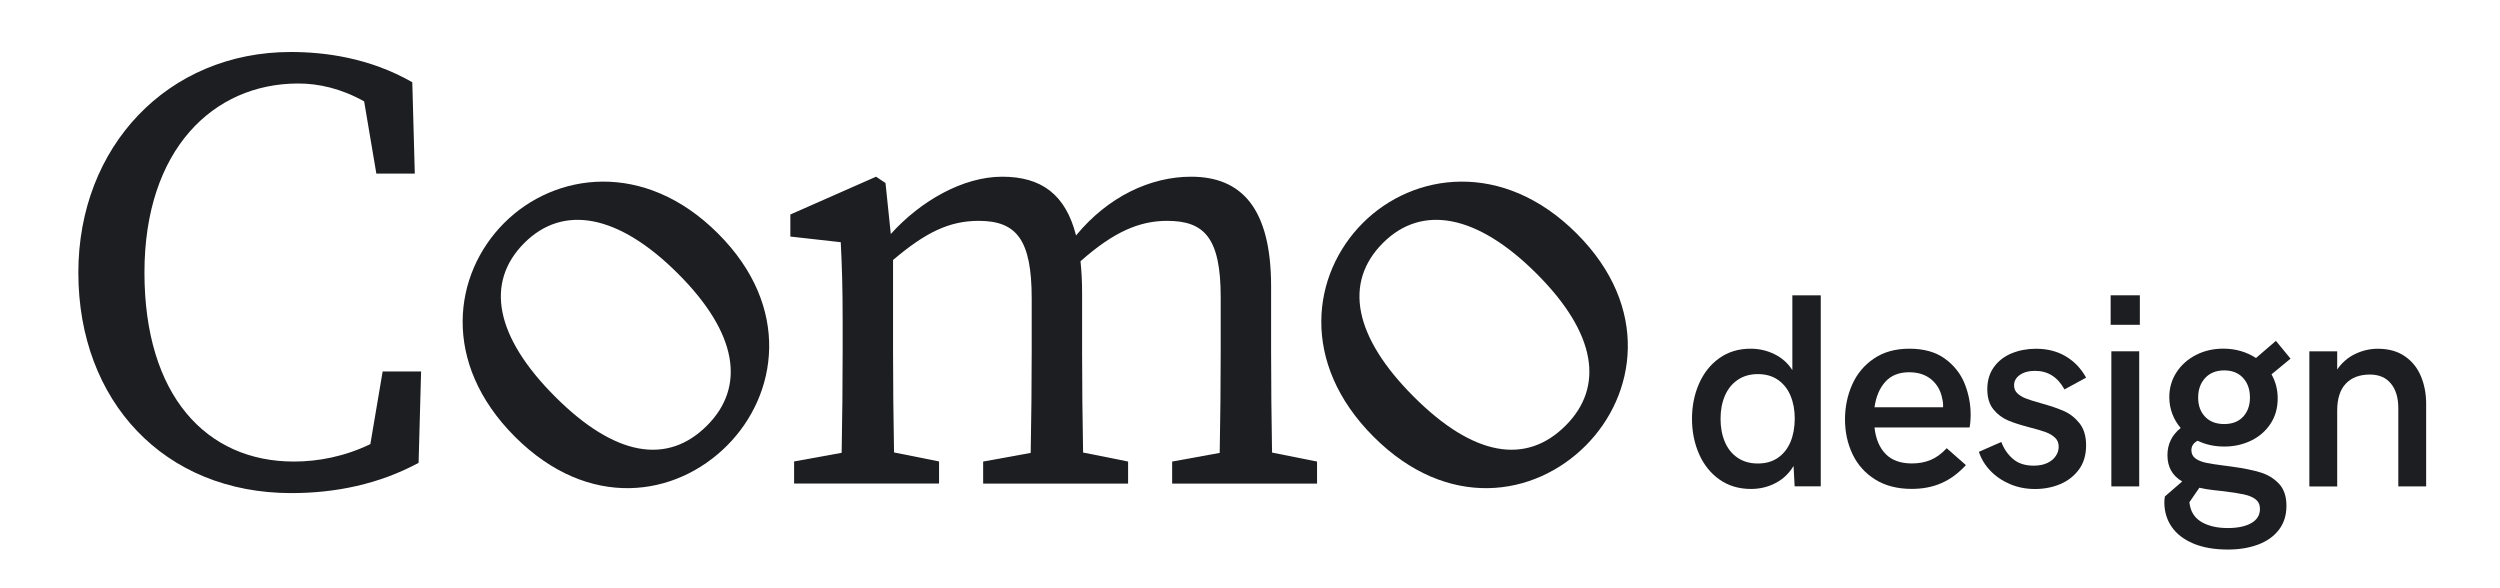 <?xml version="1.0" encoding="utf-8"?>
<!-- Generator: Adobe Illustrator 25.2.3, SVG Export Plug-In . SVG Version: 6.00 Build 0)  -->
<svg version="1.1" id="Warstwa_1" xmlns="http://www.w3.org/2000/svg" xmlns:xlink="http://www.w3.org/1999/xlink" x="0px" y="0px"
	 viewBox="0 0 500 117.61" style="enable-background:new 0 0 500 117.61;" xml:space="preserve">
<style type="text/css">
	.st0{fill:#1D1E21;}
</style>
<g>
	<path class="st0" d="M358.48,74.04c-0.88-1.39-2.07-2.45-3.56-3.19c-1.49-0.74-3.09-1.11-4.8-1.11c-2.4,0-4.48,0.63-6.25,1.89
		c-1.77,1.26-3.12,2.96-4.06,5.1c-0.94,2.14-1.41,4.48-1.41,7.02c0,2.56,0.47,4.91,1.41,7.05c0.94,2.14,2.3,3.84,4.08,5.1
		s3.89,1.89,6.3,1.89c1.78,0,3.43-0.39,4.92-1.18c1.5-0.78,2.7-1.92,3.6-3.42l0.22,4.08h5.22V59.06h-5.68V74.04z M358.11,88.36
		c-0.56,1.34-1.39,2.4-2.5,3.18c-1.11,0.78-2.46,1.16-4.04,1.16c-1.59,0-2.94-0.39-4.07-1.16c-1.13-0.77-1.97-1.84-2.54-3.19
		c-0.57-1.35-0.85-2.89-0.85-4.6c0-1.69,0.28-3.21,0.85-4.56c0.57-1.34,1.41-2.41,2.54-3.19c1.13-0.78,2.48-1.18,4.07-1.18
		c1.59,0,2.93,0.39,4.04,1.16c1.11,0.78,1.94,1.83,2.5,3.18c0.56,1.34,0.84,2.87,0.84,4.58C358.94,85.48,358.66,87.02,358.11,88.36z
		"/>
	<path class="st0" d="M388.97,71.73c-1.83-1.33-4.2-1.99-7.1-1.99c-2.78,0-5.13,0.65-7.07,1.96c-1.94,1.31-3.39,3.04-4.35,5.19
		c-0.96,2.15-1.45,4.49-1.45,6.99c0,2.54,0.51,4.87,1.52,6.98c1.01,2.11,2.52,3.79,4.52,5.04c2,1.25,4.44,1.88,7.3,1.88
		c2.22,0,4.21-0.39,5.96-1.16c1.76-0.77,3.39-1.97,4.88-3.6l-3.84-3.38c-1.01,1.1-2.08,1.88-3.21,2.35c-1.13,0.47-2.38,0.7-3.77,0.7
		c-2.25,0-4-0.63-5.23-1.89c-1.24-1.26-1.98-3.03-2.23-5.3h19.01c0.05-0.2,0.1-0.54,0.15-1.03c0.04-0.49,0.07-0.98,0.07-1.49
		c0-2.15-0.4-4.23-1.2-6.25C392.12,74.73,390.8,73.06,388.97,71.73z M374.9,81.45c0.31-2.15,1.03-3.85,2.18-5.11
		c1.14-1.26,2.73-1.89,4.75-1.89c1.82,0,3.31,0.49,4.46,1.46c1.15,0.97,1.87,2.25,2.16,3.84c0.14,0.54,0.2,1.11,0.16,1.7H374.9z"/>
	<path class="st0" d="M403.95,75c0.77-0.55,1.79-0.83,3.07-0.83c2.56,0,4.52,1.24,5.87,3.71l4.33-2.35
		c-1.01-1.84-2.37-3.26-4.08-4.27c-1.71-1.01-3.69-1.51-5.92-1.51c-1.79,0-3.42,0.31-4.9,0.92c-1.48,0.61-2.66,1.53-3.54,2.75
		c-0.88,1.22-1.32,2.69-1.32,4.42c0,1.69,0.41,3.04,1.23,4.04c0.82,1,1.8,1.74,2.95,2.22c1.14,0.48,2.63,0.95,4.45,1.42
		c1.32,0.34,2.34,0.65,3.08,0.92c0.74,0.27,1.35,0.64,1.84,1.1c0.49,0.46,0.73,1.06,0.73,1.8c0,0.65-0.19,1.26-0.57,1.84
		c-0.38,0.58-0.94,1.05-1.69,1.41c-0.75,0.36-1.66,0.54-2.75,0.54c-1.73,0-3.12-0.45-4.16-1.37c-1.05-0.91-1.81-2.03-2.3-3.37
		l-4.49,1.97c0.45,1.39,1.21,2.65,2.28,3.77c1.07,1.13,2.38,2.02,3.92,2.68c1.54,0.66,3.21,0.99,5.02,0.99
		c1.8,0,3.48-0.32,5.03-0.97c1.55-0.65,2.8-1.63,3.76-2.93c0.96-1.31,1.43-2.92,1.43-4.83c0-1.84-0.44-3.31-1.31-4.41
		c-0.87-1.1-1.92-1.92-3.12-2.45c-1.21-0.53-2.76-1.06-4.65-1.58c-1.23-0.34-2.19-0.64-2.89-0.91c-0.7-0.26-1.28-0.6-1.74-1.03
		c-0.46-0.42-0.69-0.95-0.69-1.58C402.8,76.25,403.18,75.55,403.95,75z"/>
	<rect x="422.13" y="59.06" class="st0" width="5.84" height="5.9"/>
	<rect x="422.27" y="70.26" class="st0" width="5.57" height="27.02"/>
	<path class="st0" d="M455.18,68.17l-3.98,3.43c-1.93-1.24-4.11-1.87-6.55-1.87c-1.96,0-3.77,0.41-5.41,1.24
		c-1.64,0.83-2.95,1.98-3.92,3.46c-0.97,1.48-1.46,3.15-1.46,5c0,1.17,0.2,2.28,0.6,3.34c0.4,1.06,0.96,2,1.68,2.83
		c-1.77,1.42-2.65,3.24-2.65,5.44c0,2.36,0.98,4.11,2.95,5.25l-3.46,3c-0.07,0.4-0.11,0.78-0.11,1.16c0,1.86,0.49,3.5,1.47,4.92
		c0.98,1.42,2.43,2.54,4.34,3.34c1.91,0.8,4.21,1.2,6.9,1.2c2.25,0,4.26-0.33,6.03-0.99c1.77-0.66,3.16-1.65,4.17-2.96
		c1.01-1.32,1.51-2.91,1.51-4.79c0-1.89-0.5-3.37-1.49-4.42c-0.99-1.05-2.22-1.81-3.69-2.26c-1.47-0.45-3.32-0.83-5.56-1.14
		l-1.43-0.19c-1.71-0.22-3.01-0.41-3.89-0.6c-0.88-0.18-1.6-0.47-2.14-0.87c-0.54-0.4-0.81-0.95-0.81-1.65c0-0.41,0.1-0.77,0.3-1.08
		c0.2-0.31,0.51-0.58,0.95-0.81c1.61,0.78,3.38,1.16,5.33,1.16c1.95,0,3.74-0.4,5.37-1.19c1.63-0.79,2.92-1.92,3.88-3.38
		c0.96-1.46,1.43-3.15,1.43-5.06c0-1.75-0.41-3.35-1.24-4.81l3.81-3.14L455.18,68.17z M439.87,97.55c0.96,0.22,1.94,0.38,2.96,0.49
		c1.02,0.11,1.61,0.17,1.77,0.19c1.8,0.22,3.21,0.44,4.22,0.66c1.01,0.23,1.79,0.56,2.34,1.01c0.55,0.45,0.83,1.08,0.83,1.89
		c0,1.23-0.58,2.17-1.73,2.83c-1.15,0.66-2.73,0.99-4.73,0.99c-2,0-3.68-0.37-5.03-1.1c-1.35-0.73-2.18-1.83-2.49-3.29
		c-0.07-0.32-0.12-0.59-0.13-0.78L439.87,97.55z M448.62,83.35c-0.91,0.97-2.17,1.46-3.77,1.46c-1.62,0-2.9-0.49-3.83-1.46
		c-0.93-0.97-1.39-2.25-1.39-3.84c0-1.6,0.47-2.91,1.41-3.92c0.94-1.01,2.21-1.51,3.81-1.51c1.59,0,2.84,0.5,3.76,1.5
		c0.92,1,1.38,2.31,1.38,3.94C449.99,81.09,449.53,82.37,448.62,83.35z"/>
	<path class="st0" d="M484.19,75.26c-0.69-1.66-1.75-2.99-3.21-4c-1.45-1.01-3.26-1.51-5.42-1.51c-1.57,0-3.07,0.35-4.52,1.04
		c-1.44,0.69-2.64,1.73-3.6,3.1v-3.62h-5.57v27.02h5.57V82.1c0-2.38,0.58-4.17,1.73-5.38c1.15-1.21,2.76-1.81,4.81-1.81
		c1.82,0,3.22,0.6,4.21,1.81c0.98,1.21,1.47,2.83,1.47,4.87v15.69h5.57V80.75C485.23,78.75,484.88,76.92,484.19,75.26z"/>
	<path class="st0" d="M74.07,88.82c-5.14,2.49-10.43,3.49-15.31,3.49c-17.52,0-29.87-13.23-29.87-37.8S42.63,16.7,59.64,16.7
		c4.03,0,8.52,0.96,13.19,3.58l2.44,14.44h7.69l-0.5-18.27c-8.57-4.91-17.52-6.05-24.32-6.05c-24.57,0-42.47,18.9-42.47,44.11
		c0,25.71,17.14,44.11,42.59,44.11c8.82,0,17.52-1.77,25.46-6.05l0.5-18.27h-7.69L74.07,88.82z"/>
	<path class="st0" d="M100.85,44.58c-10.25,10.25-12.65,27.98,2.14,42.77c14.79,14.79,32.17,12.03,42.41,1.78
		c10.07-10.07,13.01-27.62-1.78-42.41C128.83,31.92,110.92,34.51,100.85,44.58z M141.4,85.12c-7.93,7.93-18.44,6.15-30.38-5.79
		c-11.94-11.94-14.08-22.81-6.15-30.74c7.75-7.75,18.8-5.79,30.74,6.15C147.55,66.67,149.15,77.37,141.4,85.12z"/>
	<path class="st0" d="M272.58,44.58c-10.25,10.25-12.65,27.98,2.14,42.77c14.79,14.79,32.17,12.03,42.41,1.78
		c10.07-10.07,13.01-27.62-1.78-42.41C300.56,31.92,282.65,34.51,272.58,44.58z M313.12,85.12c-7.93,7.93-18.44,6.15-30.38-5.79
		c-11.94-11.94-14.08-22.81-6.15-30.74c7.75-7.75,18.8-5.79,30.74,6.15C319.27,66.67,320.88,77.37,313.12,85.12z"/>
	<path class="st0" d="M254.22,70.26V57.27c0-15.63-5.92-21.93-16-21.93c-8.15,0-16.62,3.99-23.01,11.75
		c-2.1-8.23-6.95-11.75-14.79-11.75c-7.81,0-16.3,4.84-22.26,11.46l-1.06-10.2l-1.89-1.26l-17.14,7.56v4.41l10.08,1.13
		c0.25,5.04,0.38,8.95,0.38,15.88v5.92c0,5.65-0.07,13.99-0.2,20.32l-9.51,1.73v4.41h9.33h10.84h8.82v-4.41l-9-1.8
		c-0.13-6.33-0.2-14.62-0.2-20.25V52c6.52-5.54,11.26-7.83,17.14-7.83c7.56,0,10.59,3.78,10.59,15.5v10.59
		c0,5.82-0.07,14.05-0.2,20.32l-9.51,1.73v4.41h9.33h10.84h8.82v-4.41l-9-1.8c-0.13-6.26-0.2-14.46-0.2-20.25V58.66
		c0-2.34-0.11-4.46-0.32-6.41c6.71-5.95,11.85-8.08,17.33-8.08c7.44,0,10.71,3.4,10.71,15.25v10.84c0,5.82-0.07,14.05-0.2,20.32
		l-9.51,1.73v4.41h9.32h10.84h8.82v-4.41l-9-1.8C254.29,84.25,254.22,76.05,254.22,70.26z"/>
</g>
</svg>
